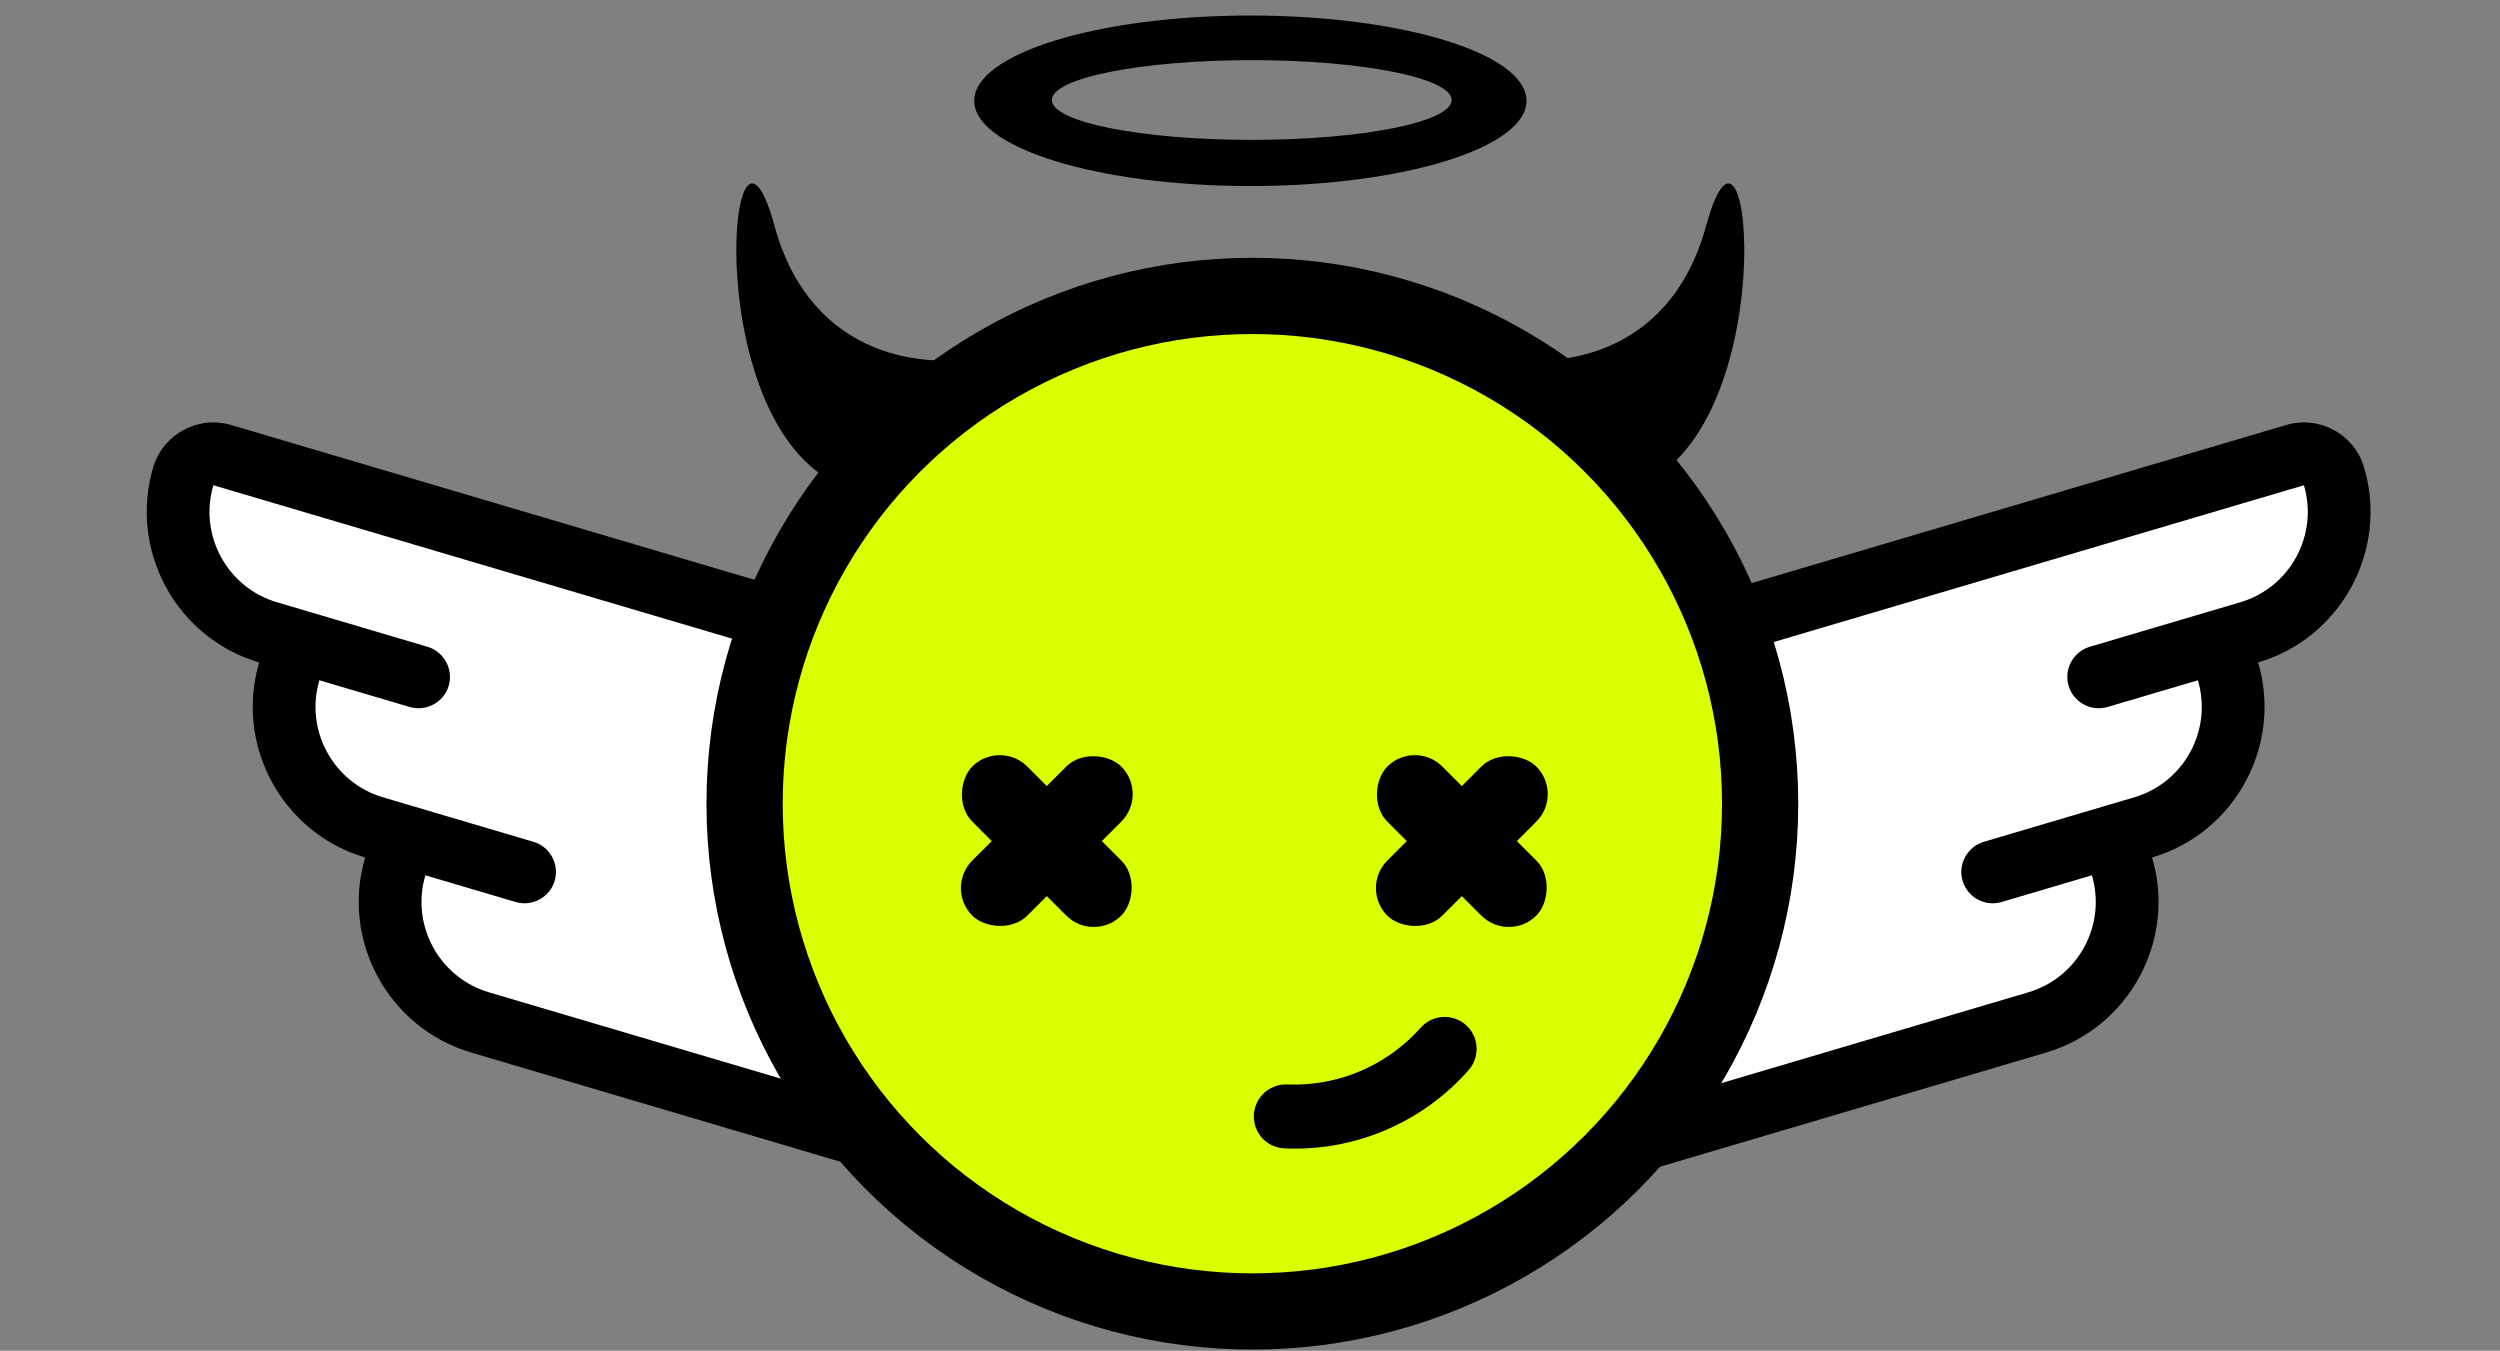 <svg width="124" height="67" viewBox="0 0 124 67" fill="none" xmlns="http://www.w3.org/2000/svg">
<rect x="0" y="0" width="124" height="67" fill="#808080" stroke="none"/>
<path d="M9.51 22.771L38.149 30.5L85.653 30.272L114.747 22.771L117.02 26.181L111.792 32.09L108.837 40.273L105.428 42.546L104.519 49.592L82.926 55.729L42.695 55.956L24.284 51.183L20.42 46.865L18.602 41.864L15.647 39.364L14.056 32.545L11.328 30.5L9.055 26.636L9.51 22.771Z" fill="white"/>
<path d="M42.962 30.396L11.466 21.081C9.816 20.593 8.084 21.535 7.596 23.185C6.38 27.298 8.74 31.642 12.854 32.858C11.638 36.972 13.998 41.316 18.112 42.532C16.895 46.646 19.256 50.989 23.37 52.206L42.92 57.988C43.741 58.231 44.612 57.757 44.855 56.936L49.271 42.005C50.733 37.062 47.904 31.858 42.962 30.396ZM42.31 54.56L24.253 49.219C21.782 48.489 20.367 45.886 21.098 43.415L25.578 44.74C26.399 44.983 27.27 44.51 27.512 43.688C27.755 42.867 27.282 41.997 26.461 41.754L18.995 39.546C16.524 38.815 15.11 36.213 15.841 33.742L20.32 35.066C21.141 35.309 22.012 34.836 22.255 34.015C22.498 33.194 22.024 32.323 21.203 32.08L13.737 29.872C11.266 29.141 9.852 26.539 10.583 24.068L42.078 33.382C45.371 34.356 47.258 37.829 46.285 41.121L42.31 54.56Z" fill="black"/>
<path d="M81.895 30.396L113.391 21.081C115.041 20.593 116.772 21.535 117.26 23.185C118.477 27.298 116.116 31.642 112.002 32.858C113.219 36.972 110.858 41.316 106.744 42.532C107.961 46.646 105.6 50.989 101.487 52.206L81.936 57.988C81.115 58.231 80.244 57.757 80.001 56.936L75.586 42.005C74.124 37.062 76.953 31.858 81.895 30.396ZM82.546 54.56L100.603 49.219C103.075 48.489 104.489 45.886 103.758 43.415L99.279 44.74C98.457 44.983 97.587 44.51 97.344 43.688C97.101 42.867 97.574 41.997 98.395 41.754L105.861 39.546C108.332 38.815 109.747 36.213 109.016 33.742L104.537 35.066C103.715 35.309 102.845 34.836 102.602 34.015C102.359 33.194 102.832 32.323 103.653 32.08L111.119 29.872C113.59 29.141 115.005 26.539 114.274 24.068L82.778 33.382C79.486 34.356 77.598 37.829 78.572 41.121L82.546 54.56Z" fill="black"/>
<circle cx="62.117" cy="39.863" r="25.186" fill="#D9FF00" stroke="black" stroke-width="3.781"/>
<path d="M62.018 0.77C69.582 0.77 75.714 2.663 75.714 4.999C75.713 7.334 69.581 9.228 62.018 9.228C54.454 9.227 48.323 7.334 48.322 4.999C48.322 2.663 54.454 0.77 62.018 0.77ZM62.086 2.983C56.61 2.983 52.17 3.869 52.17 4.961C52.171 6.053 56.611 6.938 62.086 6.938C67.561 6.938 72 6.053 72.001 4.961C72.001 3.869 67.562 2.983 62.086 2.983Z" fill="black"/>
<path d="M62.693 54.708C62.758 54.601 62.839 54.505 62.933 54.422L63.031 54.344C63.132 54.271 63.244 54.212 63.362 54.172C63.518 54.118 63.683 54.096 63.847 54.105L64.328 54.11C65.45 54.091 66.559 53.857 67.594 53.417L68.032 53.216C69.038 52.721 69.941 52.035 70.69 51.196L70.689 51.197C70.908 50.943 71.218 50.785 71.552 50.758L71.678 50.754C71.971 50.76 72.255 50.866 72.479 51.057C72.704 51.249 72.854 51.511 72.906 51.799L72.922 51.925C72.949 52.261 72.841 52.594 72.623 52.85L72.62 52.854C71.513 54.115 70.137 55.111 68.593 55.767C67.146 56.383 65.586 56.685 64.015 56.655L63.702 56.645L63.697 56.645C63.572 56.637 63.449 56.611 63.332 56.568L63.217 56.518C63.067 56.445 62.932 56.343 62.822 56.218L62.744 56.119C62.671 56.018 62.613 55.907 62.572 55.788L62.538 55.668C62.509 55.547 62.498 55.422 62.505 55.297L62.52 55.172C62.54 55.049 62.578 54.929 62.633 54.816L62.693 54.708Z" fill="black" stroke="black" stroke-width="0.63"/>
<rect x="49.589" y="36.656" width="10.454" height="3.86" rx="1.93" transform="rotate(45 49.589 36.656)" fill="black"/>
<rect x="46.86" y="44.049" width="10.454" height="3.86" rx="1.93" transform="rotate(-45 46.86 44.049)" fill="black"/>
<rect x="70.175" y="36.656" width="10.454" height="3.86" rx="1.93" transform="rotate(45 70.175 36.656)" fill="black"/>
<rect x="67.446" y="44.049" width="10.454" height="3.86" rx="1.93" transform="rotate(-45 67.446 44.049)" fill="black"/>
<path d="M84.624 11.196C82.786 17.938 76.906 18.311 74.195 17.655C76.3 19.717 77.382 21.252 80.539 24.346C88.592 22.324 86.921 2.769 84.624 11.196Z" fill="black"/>
<path d="M38.414 11.196C40.252 17.938 46.133 18.311 48.843 17.655C46.738 19.717 45.656 21.252 42.499 24.346C34.446 22.324 36.117 2.769 38.414 11.196Z" fill="black"/>
</svg>
